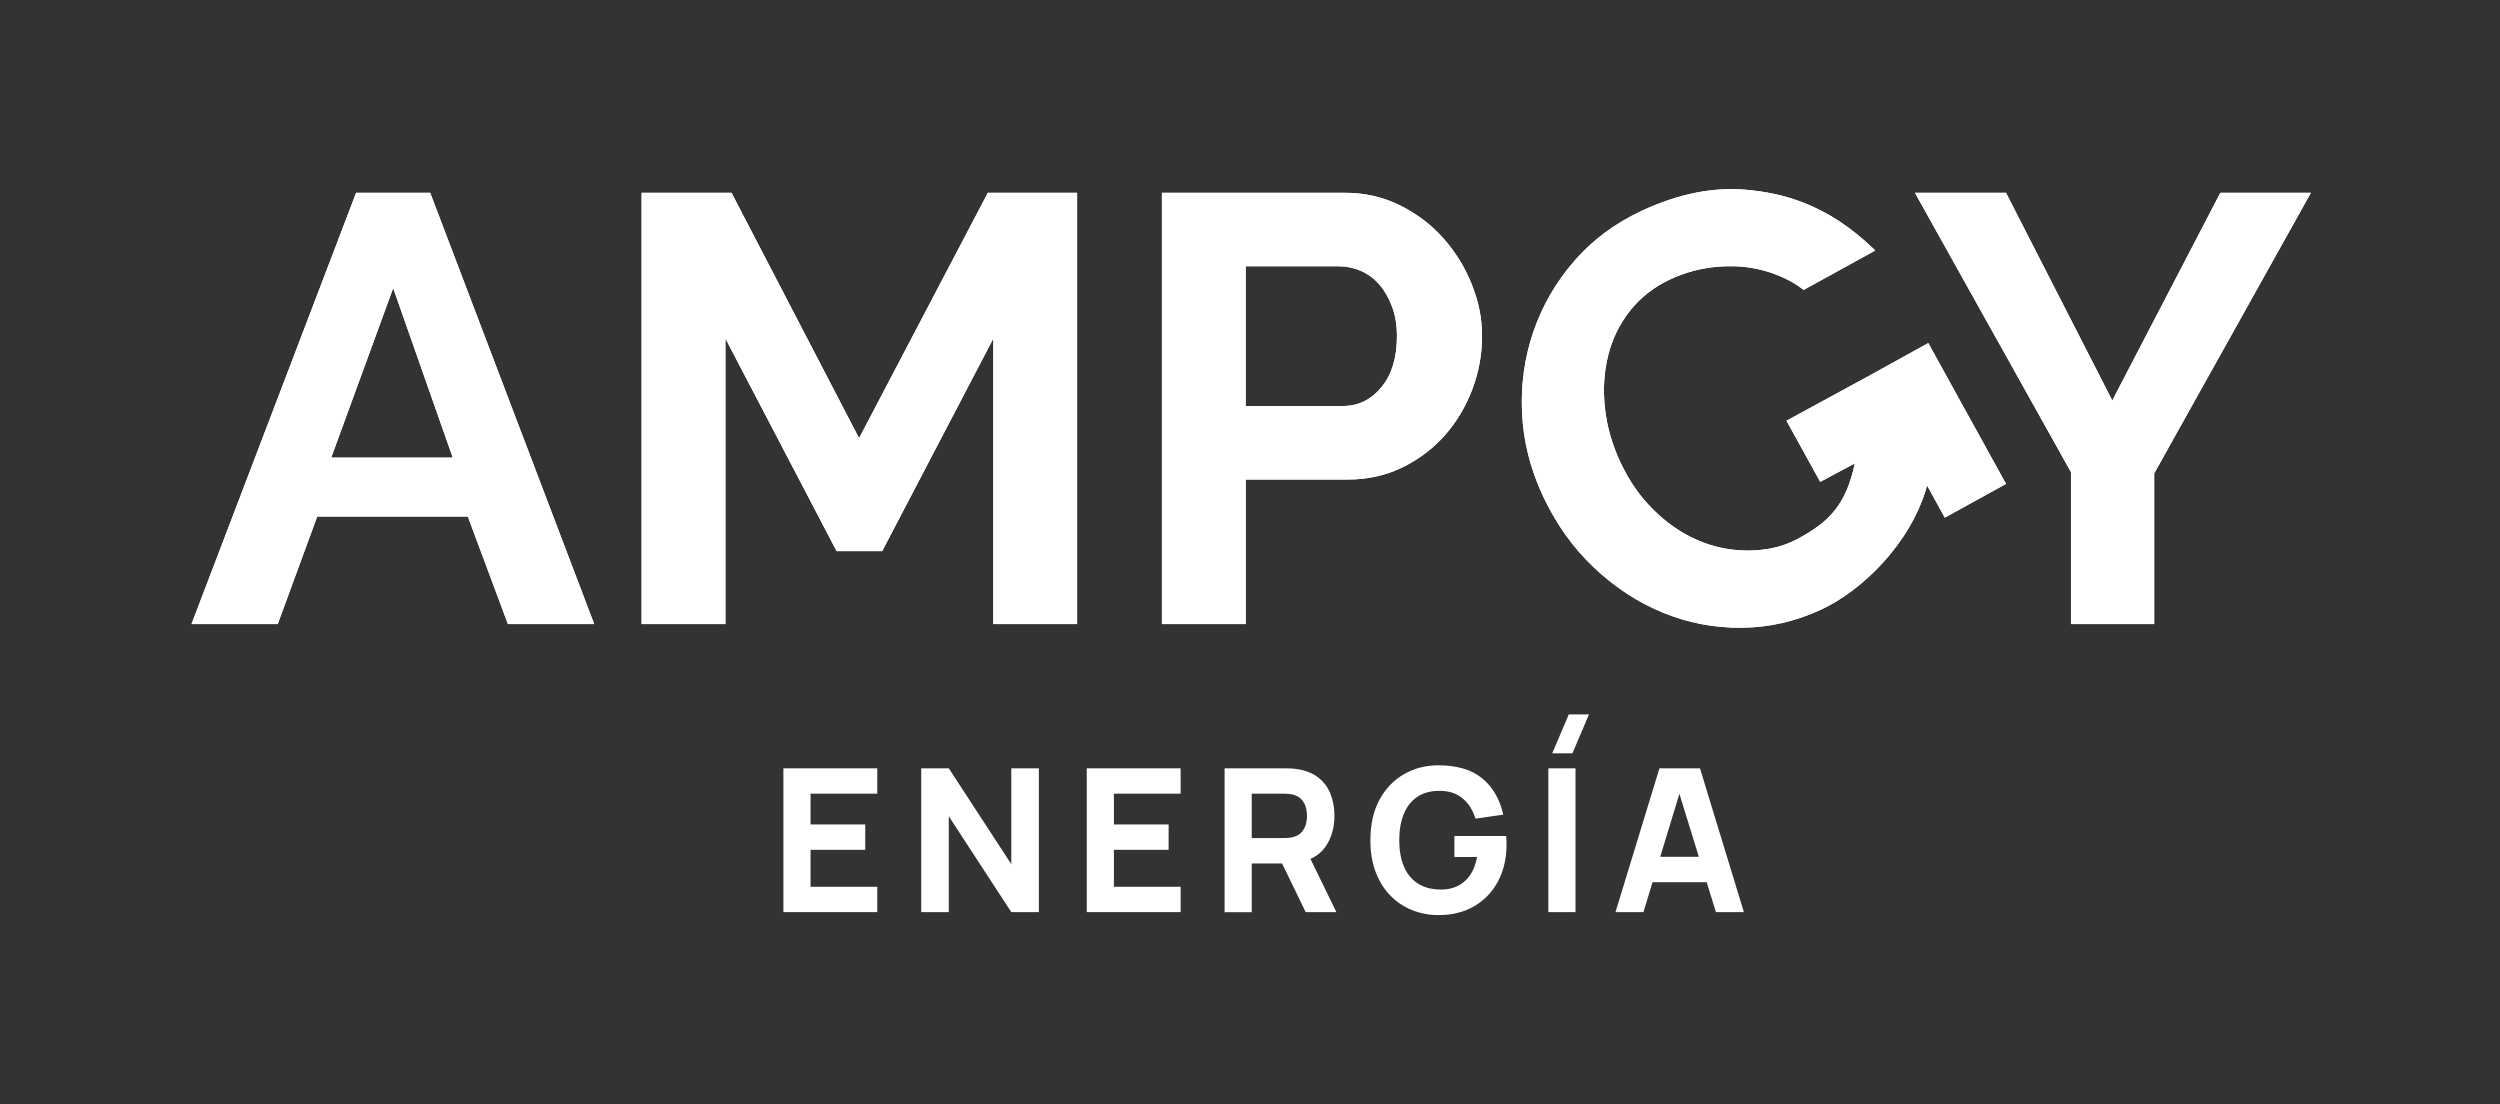 <?xml version="1.0" encoding="UTF-8"?>
<svg id="Capa_2" data-name="Capa 2" xmlns="http://www.w3.org/2000/svg" xmlns:xlink="http://www.w3.org/1999/xlink" viewBox="0 0 489.02 216">
  <rect x="0" y="0" width="489.02" height="216" fill="#333333" stroke="none"/>
  <defs>
    <style>
      .cls-1 {
        fill: #fff;
      }

      .cls-2 {
        clip-path: url(#clippath-2);
      }

      .cls-3 {
        clip-path: url(#clippath-1);
      }

      .cls-4 {
        clip-path: url(#clippath-4);
      }

      .cls-5 {
        clip-path: url(#clippath);
      }

      .cls-6 {
        fill: none;
      }

      .cls-7 {
        clip-path: url(#clippath-3);
      }
    </style>
    <clipPath id="clippath">
      <path class="cls-1" d="m392.4,94.67l-8.61-15.6-6.6-11.96-11.96,6.6-15.78,8.59,6.6,11.96,6.77-3.62c-1.71,7.99-4.86,11.41-11.35,14.86-3.15,1.67-6.54,2.23-9.93,2.19-3.38-.05-6.62-.75-9.69-2.12-3.08-1.37-5.92-3.35-8.52-5.94-2.6-2.59-4.73-5.68-6.4-9.28-1.6-3.45-2.6-6.96-2.99-10.53-.39-3.57-.19-6.99.62-10.24.8-3.26,2.23-6.19,4.3-8.81,2.06-2.61,4.71-4.67,7.94-6.17,4.09-1.9,8.32-2.66,12.75-2.51,4.48.16,9.55,1.72,13.26,4.62l14-7.71c-9.46-9.31-18.45-11.22-24.99-11.86-6.53-.63-13.4.72-20.59,4.05-5.31,2.47-9.76,5.78-13.34,9.92-3.58,4.15-6.22,8.74-7.95,13.78s-2.46,10.31-2.22,15.83c.25,5.52,1.59,10.9,4.02,16.14,2.57,5.53,5.91,10.25,10.03,14.14,4.12,3.9,8.63,6.84,13.54,8.85,4.9,2.01,10.03,2.99,15.38,2.94,5.36-.04,10.54-1.22,15.57-3.56,7.79-3.62,17.5-12.76,20.7-24.26l3.46,6.29,11.96-6.6h.02Z"/>
    </clipPath>
    <clipPath id="clippath-1">
      <path class="cls-1" d="m69.66,37.71l-32.2,84.36h16.87l7.72-21.03h29.46l7.84,21.03h16.88l-32.08-84.36h-14.49Zm-4.87,51.8l12.12-33.15,11.65,33.15h-23.77Z"/>
    </clipPath>
    <clipPath id="clippath-2">
      <polygon class="cls-1" points="168.04 85.71 143.09 37.71 125.5 37.71 125.5 122.07 141.9 122.07 141.9 66.22 163.65 107.81 172.56 107.81 194.3 66.22 194.3 122.07 210.69 122.07 210.69 37.71 193.23 37.71 168.04 85.71"/>
    </clipPath>
    <clipPath id="clippath-3">
      <polygon class="cls-1" points="434.32 37.71 413.18 78.34 392.39 37.71 374.57 37.71 405.1 92.36 405.1 122.07 421.38 122.07 421.38 92.6 452.03 37.71 434.32 37.71"/>
    </clipPath>
    <clipPath id="clippath-4">
      <path class="cls-1" d="m282.29,46.56c-2.37-2.65-5.21-4.79-8.5-6.42-3.29-1.62-6.87-2.43-10.75-2.43h-35.76v84.36h16.4v-28.27h19.96c3.88,0,7.45-.79,10.69-2.38,3.24-1.58,6.02-3.69,8.32-6.3,2.3-2.62,4.08-5.6,5.35-8.97,1.27-3.37,1.9-6.83,1.9-10.39s-.67-6.79-2.02-10.16c-1.35-3.37-3.21-6.37-5.59-9.03h0Zm-12.06,29.17c-2.02,2.46-4.54,3.69-7.55,3.69h-19.01v-27.33h18.3c1.43,0,2.83.3,4.22.89,1.38.6,2.59,1.49,3.62,2.68,1.03,1.18,1.86,2.63,2.49,4.33.64,1.7.95,3.63.95,5.77,0,4.2-1.01,7.53-3.03,9.98h0Z"/>
    </clipPath>
  </defs>
  <g id="Capa_2-2" data-name="Capa 2">
    <g id="Capa_1-2" data-name="Capa 1-2">
      <rect class="cls-6" width="489.02" height="216"/>
      <g>
        <g>
          <g>
            <path class="cls-1" d="m392.4,94.67l-8.61-15.6-6.6-11.96-11.96,6.6-15.78,8.59,6.6,11.96,6.77-3.62c-1.71,7.99-4.86,11.41-11.35,14.86-3.15,1.67-6.54,2.23-9.93,2.19-3.38-.05-6.62-.75-9.69-2.12-3.08-1.37-5.92-3.35-8.52-5.94-2.6-2.59-4.73-5.68-6.4-9.28-1.6-3.45-2.6-6.96-2.99-10.53-.39-3.57-.19-6.99.62-10.24.8-3.26,2.23-6.19,4.3-8.81,2.06-2.61,4.71-4.67,7.94-6.17,4.09-1.9,8.32-2.66,12.75-2.51,4.48.16,9.55,1.72,13.26,4.62l14-7.71c-9.46-9.31-18.45-11.22-24.99-11.86-6.53-.63-13.4.72-20.59,4.05-5.31,2.47-9.76,5.78-13.34,9.92-3.58,4.15-6.22,8.74-7.95,13.78s-2.46,10.31-2.22,15.83c.25,5.52,1.59,10.9,4.02,16.14,2.57,5.53,5.91,10.25,10.03,14.14,4.12,3.9,8.63,6.84,13.54,8.85,4.9,2.01,10.03,2.99,15.38,2.94,5.36-.04,10.54-1.22,15.57-3.56,7.79-3.62,17.5-12.76,20.7-24.26l3.46,6.29,11.96-6.6h.02Z"/>
            <g class="cls-5">
              <rect class="cls-1" x="37.46" y="27.86" width="414.56" height="98.21"/>
            </g>
          </g>
          <g>
            <path class="cls-1" d="m69.66,37.71l-32.2,84.36h16.87l7.72-21.03h29.46l7.84,21.03h16.88l-32.08-84.36h-14.49Zm-4.87,51.8l12.12-33.15,11.65,33.15h-23.77Z"/>
            <g class="cls-3">
              <rect class="cls-1" x="37.46" y="29.86" width="414.56" height="98.21"/>
            </g>
          </g>
          <g>
            <polygon class="cls-1" points="168.04 85.71 143.09 37.71 125.5 37.71 125.5 122.07 141.9 122.07 141.9 66.22 163.65 107.81 172.56 107.81 194.3 66.22 194.3 122.07 210.69 122.07 210.69 37.71 193.23 37.71 168.04 85.71"/>
            <g class="cls-2">
              <rect class="cls-1" x="37.46" y="29.86" width="414.56" height="98.21"/>
            </g>
          </g>
          <g>
            <polygon class="cls-1" points="434.32 37.71 413.18 78.34 392.39 37.71 374.57 37.71 405.1 92.36 405.1 122.07 421.38 122.07 421.38 92.6 452.03 37.71 434.32 37.71"/>
            <g class="cls-7">
              <rect class="cls-1" x="37.46" y="29.86" width="414.56" height="98.21"/>
            </g>
          </g>
          <g>
            <path class="cls-1" d="m282.29,46.56c-2.37-2.65-5.21-4.79-8.5-6.42-3.29-1.62-6.87-2.43-10.75-2.43h-35.76v84.36h16.4v-28.27h19.96c3.88,0,7.45-.79,10.69-2.38,3.24-1.58,6.02-3.69,8.32-6.3,2.3-2.62,4.08-5.6,5.35-8.97,1.27-3.37,1.9-6.83,1.9-10.39s-.67-6.79-2.02-10.16c-1.35-3.37-3.21-6.37-5.59-9.03h0Zm-12.06,29.17c-2.02,2.46-4.54,3.69-7.55,3.69h-19.01v-27.33h18.3c1.43,0,2.83.3,4.22.89,1.38.6,2.59,1.49,3.62,2.68,1.03,1.18,1.86,2.63,2.49,4.33.64,1.7.95,3.63.95,5.77,0,4.2-1.01,7.53-3.03,9.98h0Z"/>
            <g class="cls-4">
              <rect class="cls-1" x="36.46" y="29.86" width="414.56" height="98.21"/>
            </g>
          </g>
        </g>
        <g>
          <path class="cls-1" d="m153.24,178.42v-28.13h18.36v4.96h-13.05v6.02h10.7v4.96h-10.7v7.23h13.05v4.96h-18.36Z"/>
          <path class="cls-1" d="m180.2,178.42v-28.13h5.39l12.23,18.75v-18.75h5.39v28.13h-5.39l-12.23-18.75v18.75h-5.39Z"/>
          <path class="cls-1" d="m212.58,178.42v-28.13h18.36v4.96h-13.05v6.02h10.7v4.96h-10.7v7.23h13.05v4.96h-18.36Z"/>
          <path class="cls-1" d="m239.54,178.42v-28.13h11.88c.27,0,.64,0,1.1.03s.88.06,1.24.13c1.68.26,3.06.81,4.13,1.66s1.87,1.91,2.37,3.19c.51,1.28.76,2.71.76,4.29,0,2.36-.59,4.37-1.76,6.05-1.17,1.67-3.01,2.71-5.51,3.1l-2.34.16h-6.56v9.53h-5.31Zm5.31-14.49h6.33c.27,0,.57,0,.9-.04.33-.03.62-.08.9-.16.72-.2,1.27-.52,1.66-.99.39-.46.66-.98.81-1.54.15-.57.22-1.1.22-1.61s-.07-1.04-.22-1.61-.42-1.08-.81-1.54c-.39-.46-.94-.79-1.66-.99-.27-.08-.57-.13-.9-.16-.33-.03-.62-.04-.9-.04h-6.33v8.67h0Zm10.55,14.49l-5.55-11.45,5.47-1.05,6.09,12.5h-6.02,0Z"/>
          <path class="cls-1" d="m281.34,179c-1.77,0-3.46-.32-5.06-.95-1.6-.63-3.02-1.57-4.25-2.8-1.23-1.24-2.2-2.77-2.91-4.59-.71-1.82-1.06-3.93-1.06-6.31,0-3.11.6-5.76,1.79-7.94,1.19-2.18,2.79-3.84,4.81-4.99,2.01-1.15,4.24-1.72,6.69-1.72,3.62,0,6.47.84,8.54,2.52,2.07,1.68,3.46,4.06,4.16,7.13l-5.43.78c-.51-1.64-1.34-2.95-2.49-3.94-1.15-.98-2.63-1.48-4.42-1.49-1.78-.03-3.27.36-4.45,1.15-1.19.79-2.07,1.92-2.67,3.38-.59,1.46-.89,3.16-.89,5.12s.3,3.65.89,5.08c.59,1.43,1.48,2.55,2.67,3.34s2.67,1.2,4.45,1.23c1.21.03,2.31-.18,3.29-.63.98-.44,1.81-1.14,2.49-2.09s1.16-2.17,1.45-3.65h-4.45v-4.1h10.12c.03.17.05.47.06.9s.02.68.02.74c0,2.7-.55,5.09-1.64,7.17-1.09,2.08-2.64,3.71-4.63,4.89s-4.34,1.77-7.05,1.77h-.03Z"/>
          <path class="cls-1" d="m302.87,178.42v-28.13h5.31v28.13h-5.31Zm4.71-31.06h-3.95l3.24-7.62h3.95l-3.24,7.62Z"/>
          <path class="cls-1" d="m316,178.42l8.6-28.13h7.93l8.59,28.13h-5.47l-7.66-24.81h1.02l-7.54,24.81h-5.47,0Zm5.16-5.86v-4.96h14.85v4.96h-14.85Z"/>
        </g>
      </g>
    </g>
  </g>
</svg>